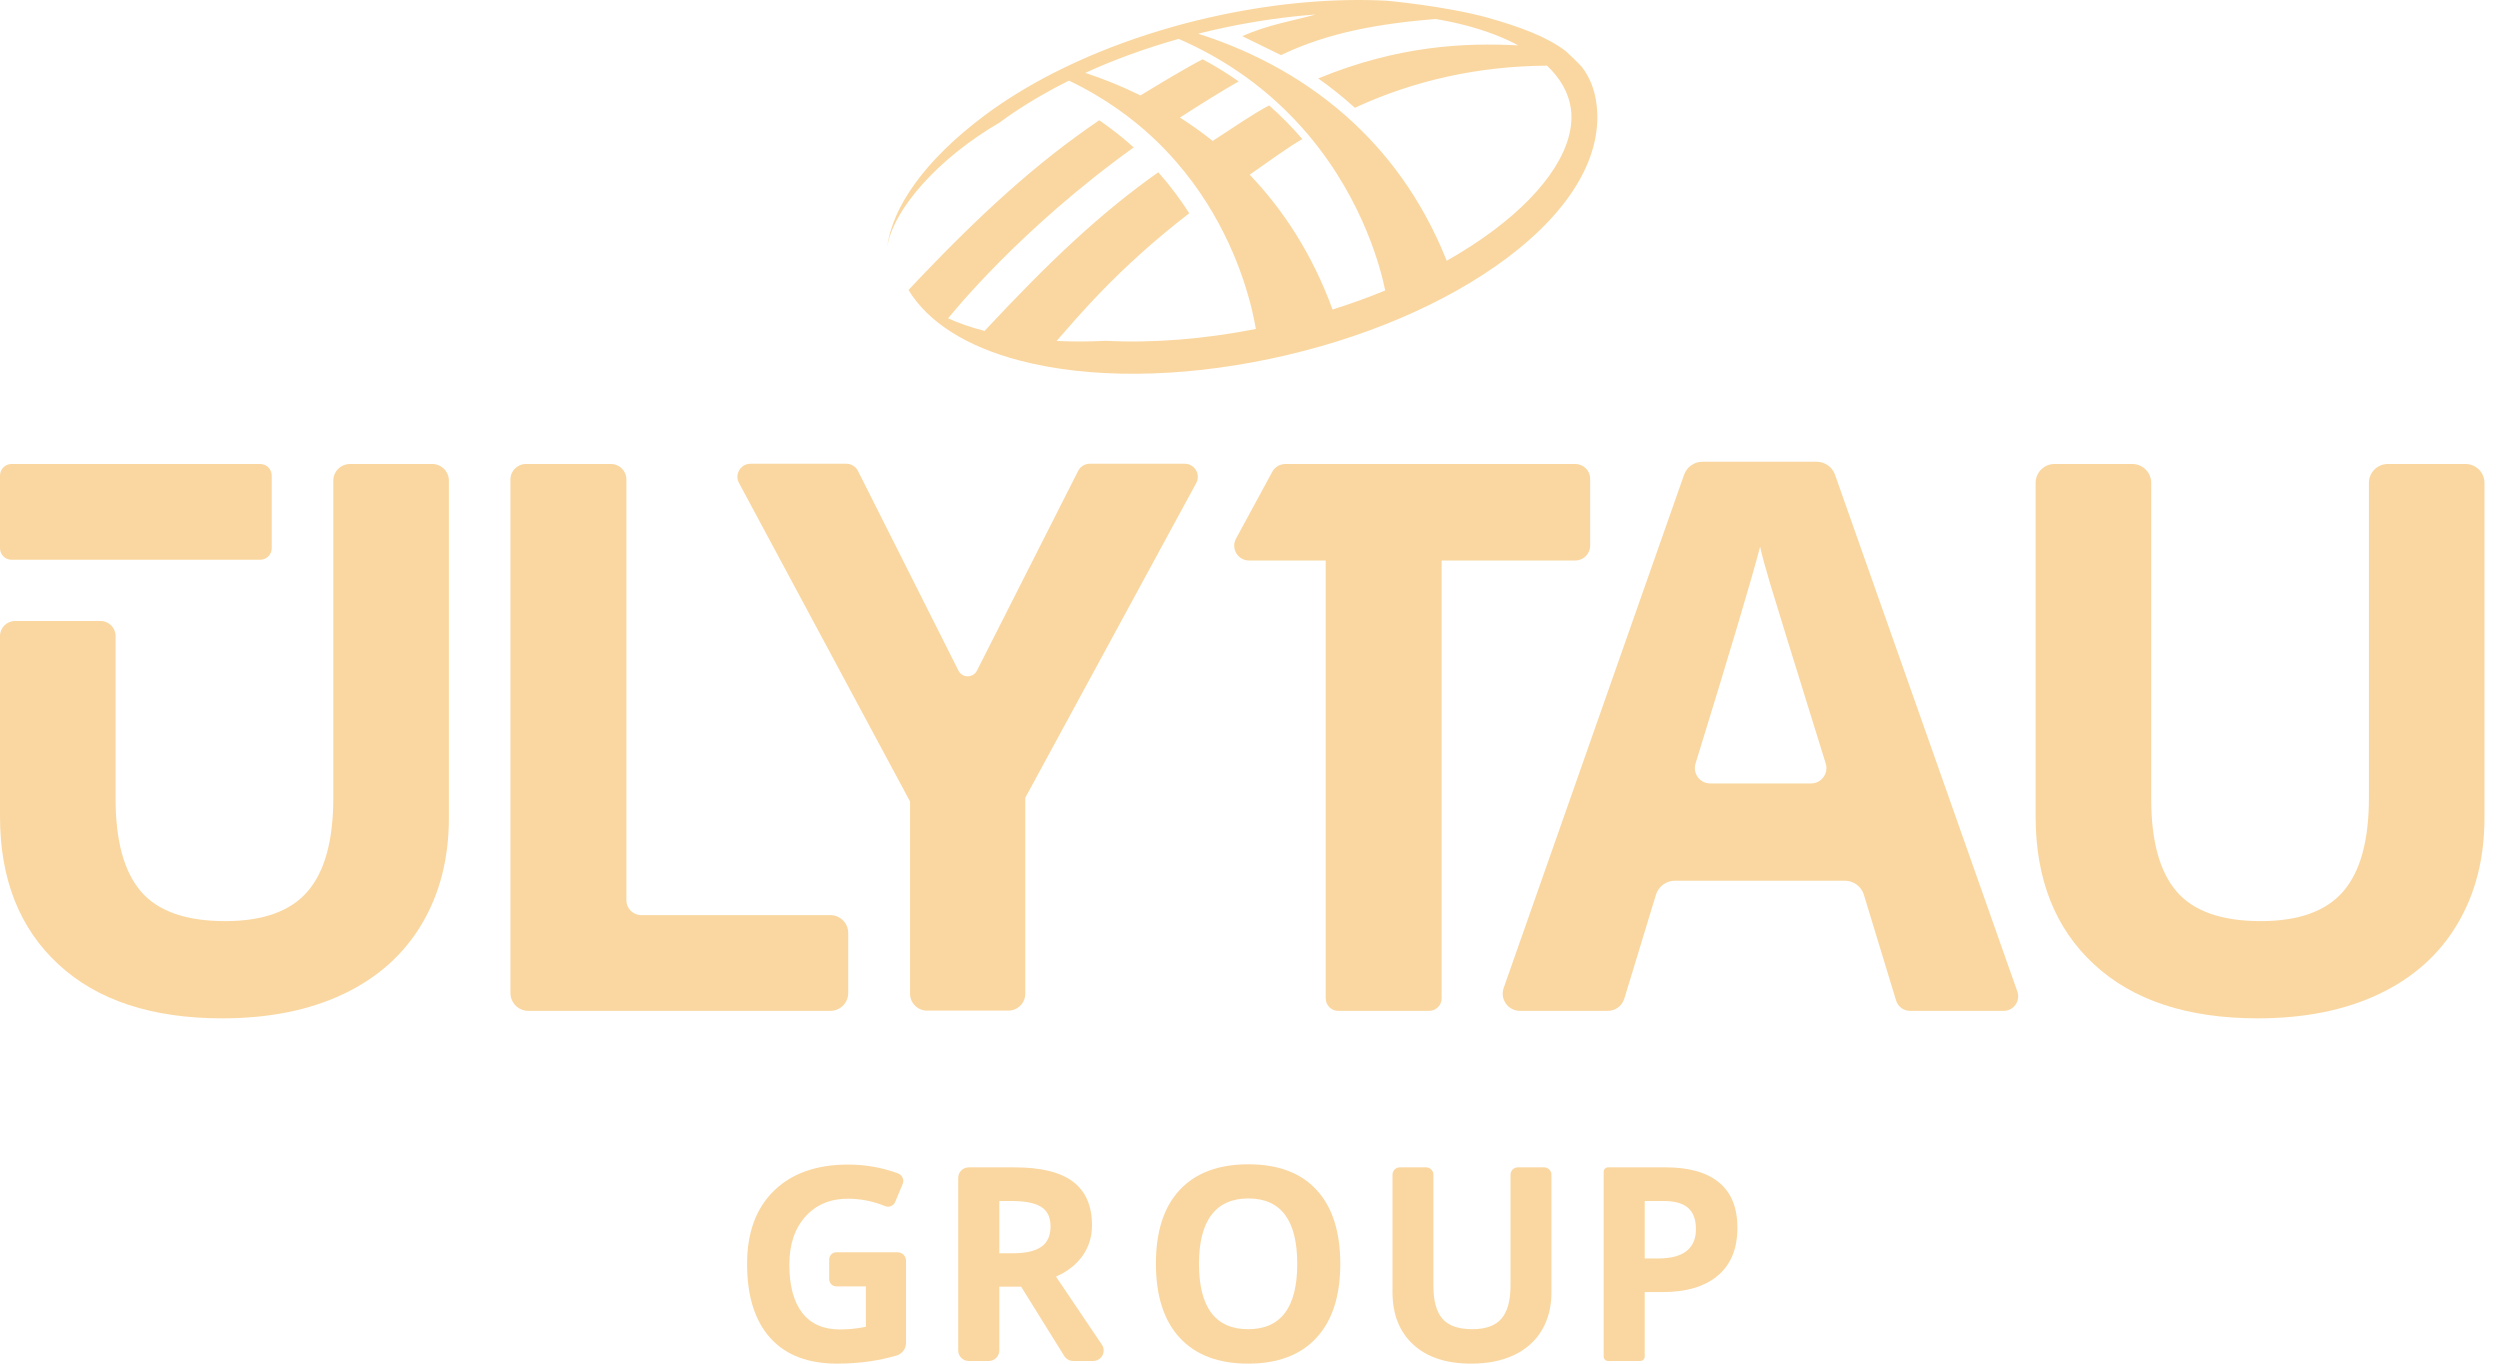 <svg width="110" height="60" viewBox="0 0 110 60" fill="none" xmlns="http://www.w3.org/2000/svg">
<path d="M65.727 10.128C65.094 10.603 64.4 11.052 63.656 11.473C62.552 8.704 60.965 6.644 59.234 5.112C58.692 4.633 58.137 4.205 57.578 3.824C57.029 3.449 56.477 3.119 55.93 2.828C55.33 2.508 54.737 2.236 54.165 2.004C53.664 1.801 53.179 1.629 52.718 1.483C53.113 1.384 53.511 1.291 53.914 1.206C55.268 0.922 56.604 0.732 57.895 0.638C56.85 0.923 55.809 1.085 54.658 1.59L56.364 2.425C58.483 1.403 60.772 1.034 63.162 0.835C63.628 0.914 64.079 1.009 64.51 1.122C65.388 1.353 66.157 1.648 66.804 1.997C64.479 1.875 61.545 1.994 58.002 3.451C58.569 3.852 59.107 4.282 59.614 4.742C62.265 3.518 65.093 2.909 68.068 2.889C68.663 3.451 69.025 4.091 69.119 4.783C69.338 6.399 68.101 8.347 65.727 10.128ZM58.633 13.619C57.724 11.137 56.434 9.2 54.987 7.687C55.678 7.209 56.66 6.484 57.303 6.119C56.878 5.624 56.393 5.124 55.843 4.638C55.181 4.975 54.133 5.704 53.357 6.201C53.321 6.173 53.286 6.143 53.25 6.115C52.809 5.77 52.364 5.457 51.917 5.172C52.69 4.675 53.825 3.959 54.502 3.582C54.014 3.24 53.487 2.913 52.917 2.608C52.227 2.96 51.027 3.683 50.182 4.198C50.171 4.193 50.16 4.187 50.149 4.182C49.316 3.774 48.505 3.455 47.753 3.206C49.029 2.623 50.411 2.12 51.862 1.711C52.366 1.931 52.843 2.167 53.294 2.418C53.846 2.726 54.358 3.055 54.835 3.398C55.313 3.744 55.755 4.105 56.163 4.477C56.693 4.959 57.166 5.457 57.588 5.96C60.063 8.908 60.797 12.015 60.948 12.781C60.205 13.088 59.431 13.367 58.633 13.619ZM70.242 4.546C70.157 3.916 69.944 3.395 69.609 2.953C69.525 2.837 68.893 2.248 68.893 2.248C68.068 1.621 66.89 1.179 65.401 0.762C63.547 0.261 61.032 0.033 61.032 0.033C58.768 -0.087 56.272 0.121 53.725 0.658C53.015 0.807 52.316 0.979 51.631 1.171L50.991 1.359C49.543 1.8 48.166 2.333 46.895 2.944L46.323 3.227C45.216 3.795 44.198 4.422 43.295 5.099C40.696 7.05 39.261 9.1 39.033 10.885C39.306 9.17 41.335 6.934 43.974 5.397C44.882 4.726 45.913 4.105 47.036 3.548C47.825 3.926 48.54 4.349 49.187 4.804C49.729 5.185 50.224 5.589 50.675 6.006C51.063 6.365 51.419 6.735 51.745 7.11C52.263 7.705 52.708 8.313 53.088 8.914C54.611 11.321 55.114 13.613 55.258 14.475C52.952 14.927 50.705 15.101 48.661 14.996C47.907 15.033 47.181 15.035 46.49 15.002C47.358 14.023 49.14 11.837 52.327 9.383C51.954 8.799 51.504 8.187 50.964 7.579C48.418 9.381 46.205 11.469 43.321 14.56C42.73 14.41 42.194 14.224 41.716 14.005C41.894 13.799 44.831 10.118 49.882 6.486C49.426 6.073 48.922 5.672 48.367 5.291C45.59 7.18 43.12 9.418 39.974 12.759C40.829 14.169 42.505 15.244 44.865 15.863C47.928 16.666 51.842 16.639 55.884 15.789C59.926 14.938 63.63 13.36 66.313 11.347C69.152 9.218 70.547 6.802 70.242 4.546Z" fill="#FAD7A0"/>
<path d="M19.017 20.416H15.399C14.994 20.416 14.665 20.744 14.665 21.15V35.113C14.665 36.979 14.289 38.348 13.537 39.22C12.786 40.092 11.576 40.529 9.908 40.529C8.186 40.529 6.952 40.095 6.205 39.228C5.459 38.361 5.086 37.001 5.086 35.146V27.985C5.086 27.62 4.79 27.324 4.426 27.324H0.661C0.296 27.324 0 27.62 0 27.985V35.919C0 38.674 0.856 40.844 2.568 42.429C4.28 44.015 6.682 44.807 9.777 44.807C11.828 44.807 13.606 44.451 15.109 43.738C16.612 43.025 17.762 41.998 18.558 40.66C19.353 39.321 19.751 37.763 19.751 35.986V21.15C19.751 20.744 19.422 20.416 19.017 20.416Z" fill="#FAD7A0"/>
<path d="M36.535 40.265H28.214C27.854 40.265 27.562 39.973 27.562 39.613V21.095C27.562 20.72 27.257 20.416 26.882 20.416H23.139C22.764 20.416 22.46 20.72 22.46 21.095V43.692C22.46 44.126 22.811 44.478 23.246 44.478H36.535C36.97 44.478 37.322 44.126 37.322 43.692V41.051C37.322 40.617 36.97 40.265 36.535 40.265Z" fill="#FAD7A0"/>
<path d="M52.128 20.405H47.951C47.734 20.405 47.536 20.526 47.438 20.72L42.986 29.507C42.817 29.841 42.34 29.84 42.172 29.507L37.751 20.721C37.652 20.527 37.454 20.405 37.236 20.405H33.023C32.588 20.405 32.31 20.869 32.516 21.252L40.043 35.267V43.722C40.043 44.134 40.377 44.467 40.789 44.467H44.367C44.779 44.467 45.112 44.134 45.112 43.722V35.102L52.634 21.255C52.842 20.871 52.564 20.405 52.128 20.405Z" fill="#FAD7A0"/>
<path d="M79.689 34.471H75.248C74.794 34.471 74.47 34.03 74.604 33.596C76.155 28.563 77.102 25.382 77.445 24.053C77.532 24.448 77.678 24.985 77.881 25.666C78.072 26.307 78.889 28.95 80.332 33.595C80.467 34.029 80.143 34.471 79.689 34.471ZM80.74 20.887C80.62 20.545 80.296 20.317 79.934 20.317H74.906C74.543 20.317 74.221 20.545 74.1 20.888L66.162 43.47C65.99 43.962 66.355 44.478 66.877 44.478H70.744C71.078 44.478 71.372 44.261 71.469 43.942L72.861 39.371C72.973 39.003 73.313 38.751 73.699 38.751H81.174C81.559 38.751 81.899 39.003 82.011 39.371L83.429 44.025C83.511 44.294 83.76 44.478 84.041 44.478H88.16C88.602 44.478 88.91 44.041 88.763 43.625L80.74 20.887Z" fill="#FAD7A0"/>
<path d="M108.486 20.416H105.063C104.604 20.416 104.232 20.788 104.232 21.247V35.113C104.232 36.979 103.856 38.348 103.104 39.22C102.353 40.092 101.143 40.529 99.475 40.529C97.753 40.529 96.518 40.095 95.772 39.228C95.026 38.361 94.653 37.001 94.653 35.146V21.247C94.653 20.788 94.281 20.416 93.822 20.416H90.398C89.939 20.416 89.567 20.788 89.567 21.247V35.919C89.567 38.674 90.423 40.844 92.135 42.429C93.846 44.015 96.25 44.807 99.344 44.807C101.395 44.807 103.173 44.451 104.676 43.738C106.18 43.025 107.329 41.998 108.124 40.66C108.92 39.321 109.317 37.763 109.317 35.986V21.247C109.317 20.788 108.945 20.416 108.486 20.416Z" fill="#FAD7A0"/>
<path d="M69.967 24.009V21.068C69.967 20.708 69.675 20.416 69.314 20.416H56.556C56.316 20.416 56.096 20.547 55.982 20.756L54.385 23.698C54.149 24.133 54.463 24.662 54.959 24.662H58.331V43.928C58.331 44.231 58.577 44.478 58.881 44.478H62.882C63.186 44.478 63.433 44.231 63.433 43.928V24.662H69.314C69.675 24.662 69.967 24.37 69.967 24.009Z" fill="#FAD7A0"/>
<path d="M0.505 24.629H11.451C11.729 24.629 11.956 24.401 11.956 24.119V20.926C11.956 20.644 11.729 20.416 11.451 20.416H0.505C0.226 20.416 0 20.644 0 20.926V24.119C0 24.401 0.226 24.629 0.505 24.629Z" fill="#FAD7A0"/>
<path d="M36.803 55.099H39.492C39.698 55.099 39.865 55.266 39.865 55.472V59.091C39.865 59.348 39.692 59.574 39.444 59.645C39.051 59.757 38.676 59.839 38.318 59.892C37.834 59.964 37.34 60 36.835 60C35.549 60 34.567 59.622 33.889 58.867C33.211 58.111 32.872 57.026 32.872 55.612C32.872 54.236 33.266 53.164 34.052 52.395C34.839 51.626 35.93 51.241 37.324 51.241C38.076 51.241 38.805 51.37 39.512 51.629C39.699 51.698 39.795 51.906 39.719 52.091L39.39 52.881C39.318 53.055 39.119 53.142 38.946 53.07C38.419 52.853 37.874 52.744 37.313 52.744C36.532 52.744 35.906 53.007 35.437 53.531C34.966 54.056 34.731 54.761 34.731 55.647C34.731 56.571 34.921 57.278 35.299 57.765C35.678 58.252 36.229 58.496 36.951 58.496C37.328 58.496 37.711 58.458 38.099 58.379V56.602H36.803C36.627 56.602 36.485 56.46 36.485 56.285V55.416C36.485 55.241 36.627 55.099 36.803 55.099Z" fill="#FAD7A0"/>
<path d="M43.969 55.145H44.551C45.123 55.145 45.544 55.051 45.816 54.86C46.088 54.67 46.224 54.37 46.224 53.962C46.224 53.559 46.085 53.271 45.807 53.1C45.53 52.929 45.099 52.844 44.517 52.844H43.969V55.145ZM43.969 56.614V59.421C43.969 59.676 43.762 59.883 43.507 59.883H42.624C42.369 59.883 42.162 59.676 42.162 59.421V51.825C42.162 51.57 42.369 51.364 42.624 51.364H44.645C45.802 51.364 46.659 51.574 47.215 51.996C47.771 52.417 48.048 53.057 48.048 53.916C48.048 54.417 47.91 54.863 47.634 55.253C47.358 55.644 46.968 55.95 46.463 56.171L48.482 59.163C48.689 59.47 48.469 59.883 48.099 59.883H47.221C47.061 59.883 46.913 59.801 46.828 59.666L44.93 56.614H43.969Z" fill="#FAD7A0"/>
<path d="M52.755 55.611C52.755 56.564 52.935 57.28 53.296 57.762C53.658 58.243 54.198 58.485 54.917 58.485C56.358 58.485 57.079 57.527 57.079 55.611C57.079 53.693 56.362 52.732 54.928 52.732C54.209 52.732 53.667 52.974 53.303 53.458C52.937 53.942 52.755 54.659 52.755 55.611ZM58.972 55.611C58.972 57.022 58.623 58.106 57.923 58.863C57.225 59.621 56.222 60 54.917 60C53.611 60 52.609 59.621 51.909 58.863C51.211 58.106 50.86 57.018 50.86 55.6C50.86 54.182 51.211 53.099 51.913 52.351C52.614 51.603 53.619 51.229 54.928 51.229C56.238 51.229 57.239 51.606 57.932 52.359C58.626 53.113 58.972 54.198 58.972 55.611Z" fill="#FAD7A0"/>
<path d="M67.94 51.363C68.119 51.363 68.263 51.508 68.263 51.686V56.876C68.263 57.506 68.122 58.057 67.84 58.531C67.559 59.005 67.152 59.368 66.62 59.621C66.087 59.874 65.457 60 64.731 60C63.636 60 62.785 59.719 62.179 59.157C61.573 58.596 61.27 57.828 61.27 56.853V51.686C61.27 51.508 61.414 51.363 61.592 51.363H62.748C62.926 51.363 63.07 51.508 63.07 51.686V56.579C63.07 57.236 63.203 57.718 63.467 58.024C63.731 58.331 64.168 58.484 64.778 58.484C65.369 58.484 65.797 58.33 66.063 58.022C66.329 57.712 66.463 57.228 66.463 56.568V51.686C66.463 51.508 66.607 51.363 66.784 51.363H67.94Z" fill="#FAD7A0"/>
<path d="M72.367 55.372H72.962C73.517 55.372 73.933 55.263 74.209 55.043C74.485 54.824 74.622 54.504 74.622 54.084C74.622 53.661 74.507 53.349 74.275 53.146C74.044 52.944 73.682 52.843 73.189 52.843H72.367V55.372ZM76.446 54.021C76.446 54.937 76.16 55.638 75.587 56.124C75.014 56.61 74.199 56.852 73.142 56.852H72.367V59.687C72.367 59.796 72.28 59.883 72.171 59.883H70.756C70.648 59.883 70.561 59.796 70.561 59.687V51.558C70.561 51.451 70.648 51.363 70.756 51.363H73.282C74.316 51.363 75.101 51.585 75.639 52.03C76.178 52.475 76.446 53.139 76.446 54.021Z" fill="#FAD7A0"/>
</svg>
